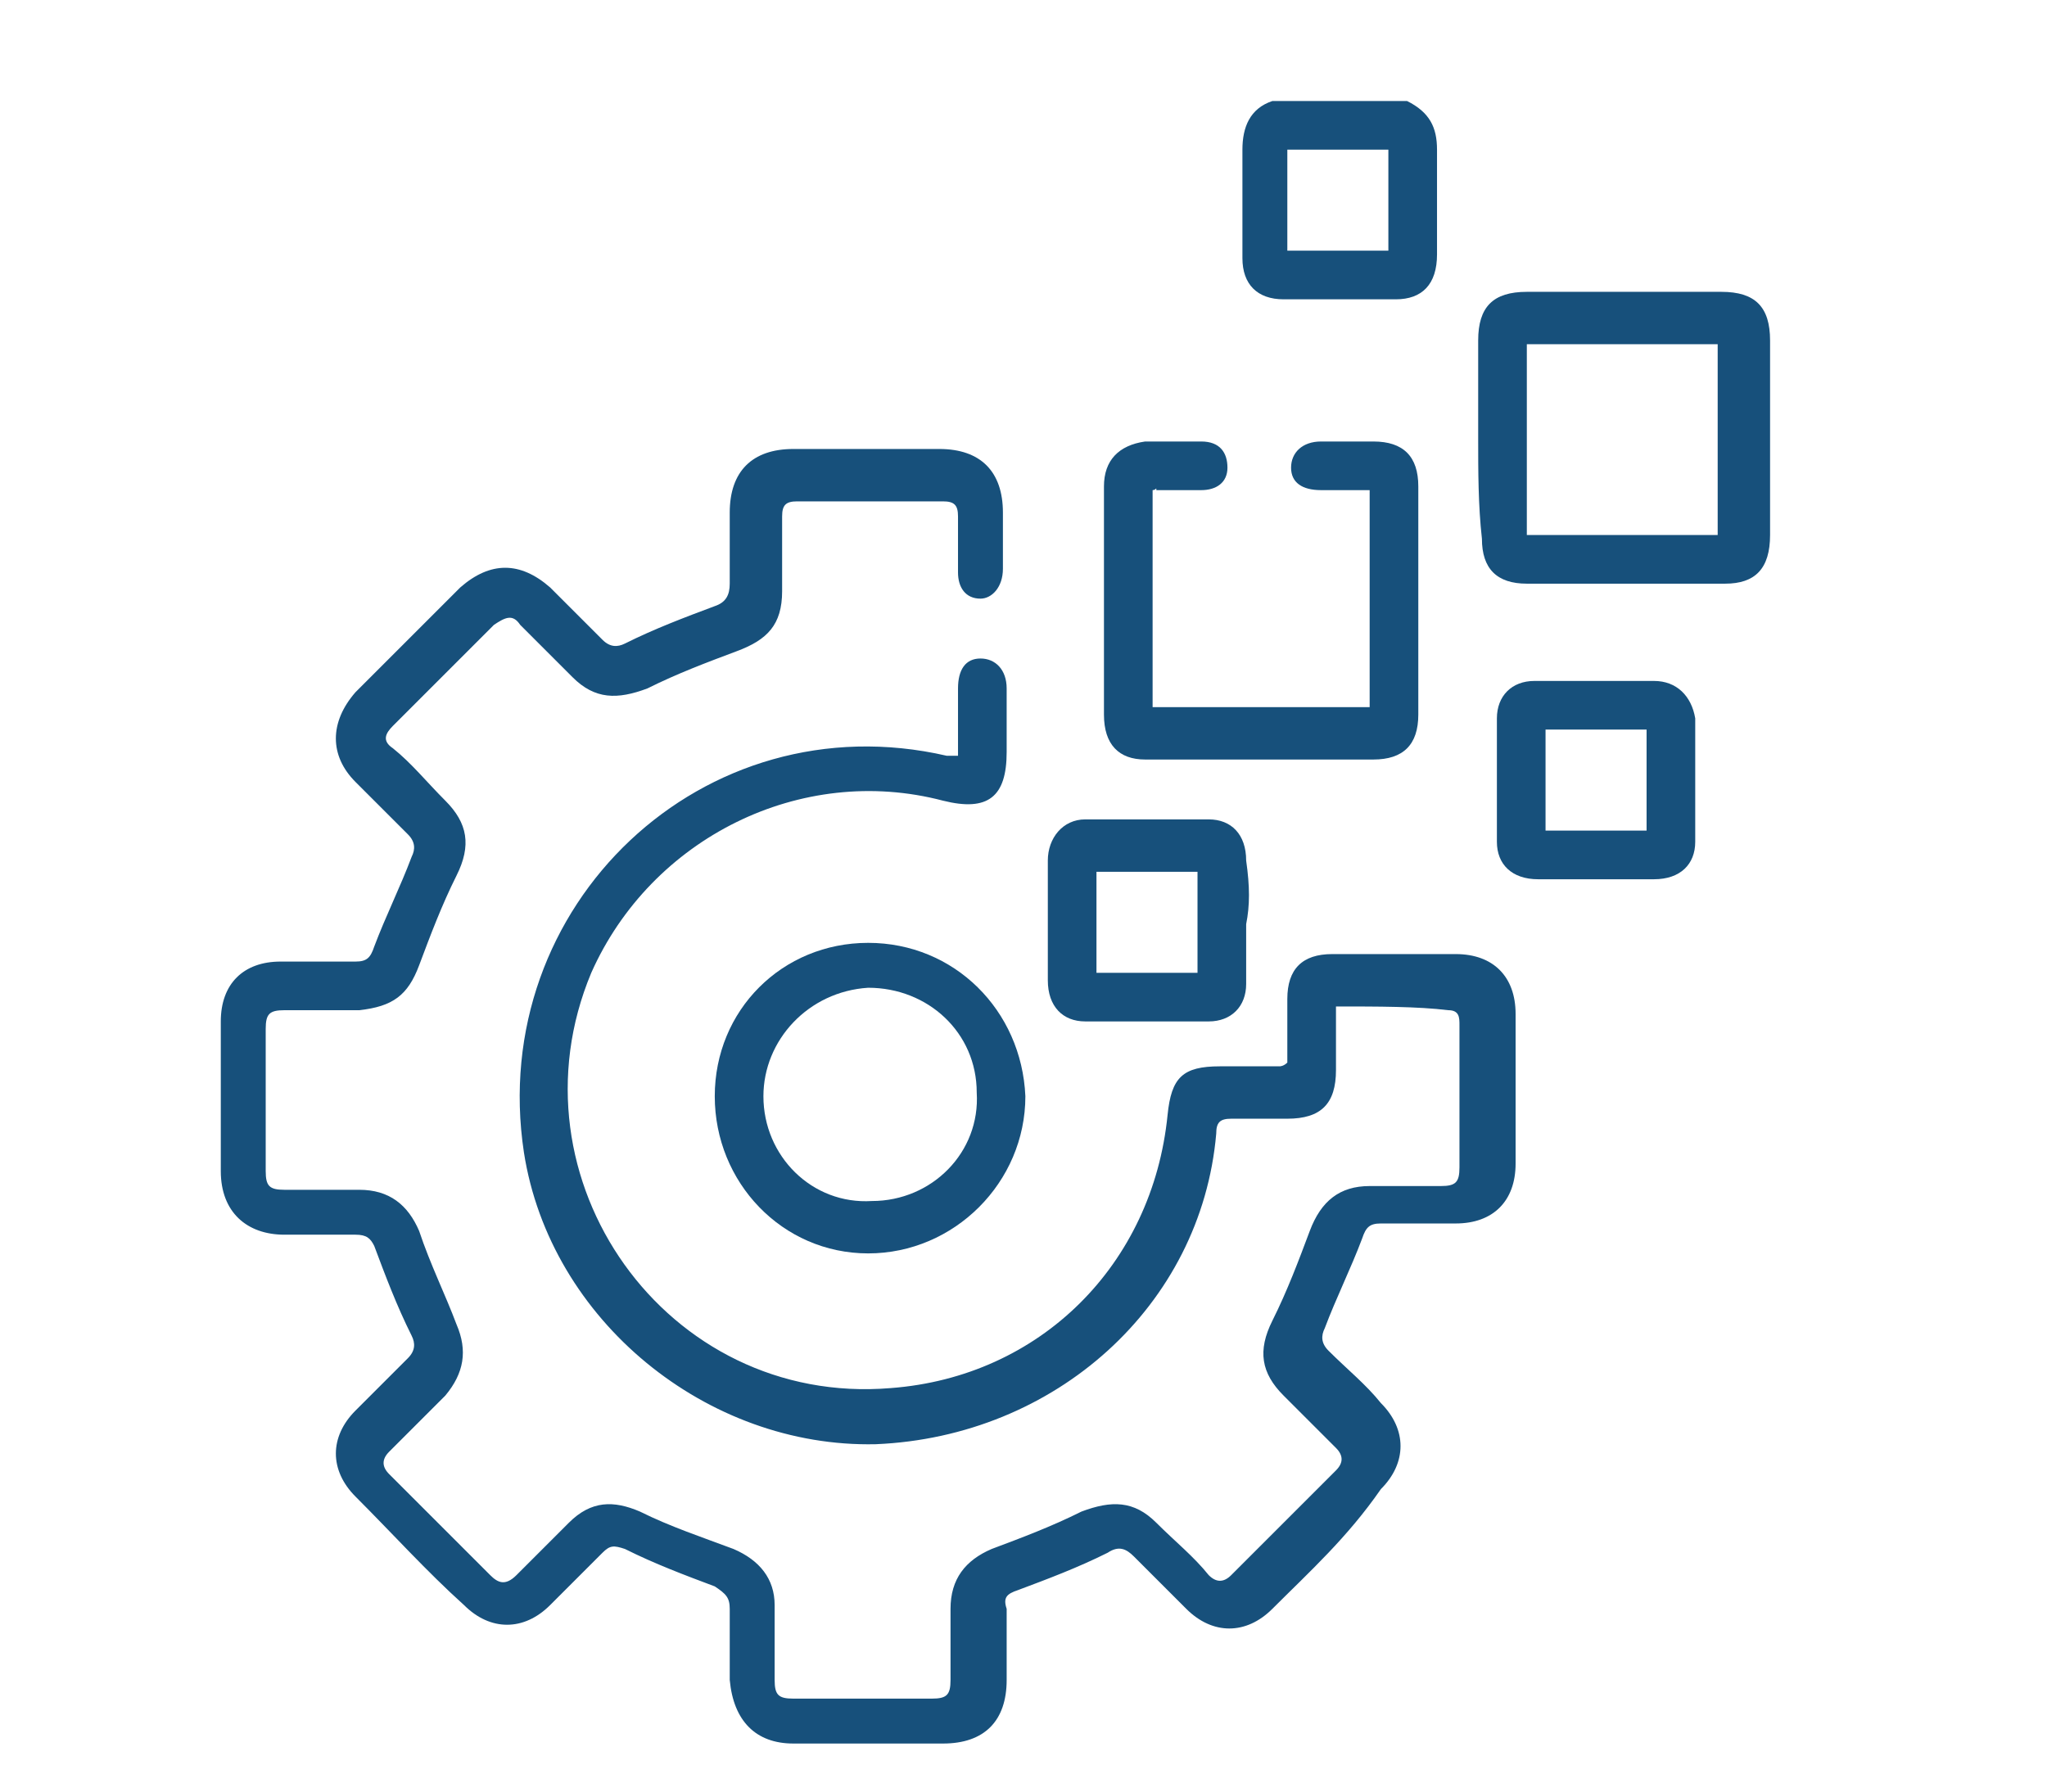 <?xml version="1.0" encoding="utf-8"?>
<!-- Generator: Adobe Illustrator 28.0.0, SVG Export Plug-In . SVG Version: 6.00 Build 0)  -->
<svg version="1.1" id="Layer_1" xmlns="http://www.w3.org/2000/svg" xmlns:xlink="http://www.w3.org/1999/xlink" x="0px" y="0px"
	 viewBox="0 0 54.7 47.9" style="enable-background:new 0 0 54.7 47.9;" xml:space="preserve">
<style type="text/css">
	.st0{fill:#17507B;}
	.st1{fill:#FFFFFF;}
</style>
<g>
	<path class="st0" d="M37.6,2.7C38.2,3,38.4,3.4,38.4,4c0,0.9,0,1.9,0,2.8C38.4,7.6,38,8,37.3,8c-1,0-2,0-3,0
		c-0.7,0-1.1-0.4-1.1-1.1c0-1,0-1.9,0-2.9c0-0.6,0.2-1.1,0.8-1.3C35.1,2.7,36.4,2.7,37.6,2.7z M37.1,4c-0.9,0-1.8,0-2.7,0
		c0,0.9,0,1.8,0,2.7c0.9,0,1.8,0,2.7,0C37.1,5.8,37.1,4.9,37.1,4z"/>
	<path class="st0" d="M35.7,26.9c0,0.6,0,1.1,0,1.7c0,0.9-0.4,1.3-1.3,1.3c-0.5,0-1,0-1.5,0c-0.3,0-0.4,0.1-0.4,0.4
		c-0.4,4.6-4.3,8.1-9.1,8.3c-4.5,0.1-8.7-3.3-9.4-7.8c-1-6.6,4.8-12.1,11.3-10.6c0.1,0,0.1,0,0.3,0c0-0.6,0-1.2,0-1.8
		c0-0.5,0.2-0.8,0.6-0.8c0.4,0,0.7,0.3,0.7,0.8c0,0.6,0,1.1,0,1.7c0,1.2-0.5,1.6-1.7,1.3c-3.8-1-7.8,1-9.4,4.6
		c-2.3,5.5,2,11.6,8,11.1c4-0.3,7-3.3,7.4-7.3c0.1-1,0.4-1.3,1.4-1.3c0.5,0,1.1,0,1.6,0c0,0,0.1,0,0.2-0.1c0-0.6,0-1.2,0-1.7
		c0-0.8,0.4-1.2,1.2-1.2c1.1,0,2.2,0,3.3,0c1,0,1.6,0.6,1.6,1.6c0,1.3,0,2.7,0,4c0,1-0.6,1.6-1.6,1.6c-0.7,0-1.3,0-2,0
		c-0.3,0-0.4,0.1-0.5,0.4c-0.3,0.8-0.7,1.6-1,2.4c-0.1,0.2-0.1,0.4,0.1,0.6c0.5,0.5,1,0.9,1.4,1.4c0.7,0.7,0.7,1.6,0,2.3
		C36,41.1,35,42,34,43c-0.7,0.7-1.6,0.7-2.3,0c-0.5-0.5-0.9-0.9-1.4-1.4c-0.2-0.2-0.4-0.3-0.7-0.1c-0.8,0.4-1.6,0.7-2.4,1
		c-0.3,0.1-0.4,0.2-0.3,0.5c0,0.6,0,1.3,0,1.9c0,1.1-0.6,1.7-1.7,1.7c-1.3,0-2.7,0-4,0c-1,0-1.6-0.6-1.7-1.7c0-0.6,0-1.3,0-1.9
		c0-0.3-0.1-0.4-0.4-0.6c-0.8-0.3-1.6-0.6-2.4-1c-0.3-0.1-0.4-0.1-0.6,0.1c-0.5,0.5-0.9,0.9-1.4,1.4c-0.7,0.7-1.6,0.7-2.3,0
		c-1-0.9-1.9-1.9-2.9-2.9c-0.7-0.7-0.7-1.6,0-2.3c0.5-0.5,0.9-0.9,1.4-1.4c0.2-0.2,0.2-0.4,0.1-0.6c-0.4-0.8-0.7-1.6-1-2.4
		C9.9,33.1,9.8,33,9.5,33c-0.6,0-1.3,0-1.9,0c-1,0-1.7-0.6-1.7-1.7c0-1.3,0-2.7,0-4c0-1,0.6-1.6,1.6-1.6c0.7,0,1.3,0,2,0
		c0.3,0,0.4-0.1,0.5-0.4c0.3-0.8,0.7-1.6,1-2.4c0.1-0.2,0.1-0.4-0.1-0.6c-0.5-0.5-0.9-0.9-1.4-1.4c-0.7-0.7-0.7-1.6,0-2.4
		c0.9-0.9,1.9-1.9,2.8-2.8c0.8-0.7,1.6-0.7,2.4,0c0.5,0.5,0.9,0.9,1.4,1.4c0.2,0.2,0.4,0.2,0.6,0.1c0.8-0.4,1.6-0.7,2.4-1
		c0.3-0.1,0.4-0.3,0.4-0.6c0-0.6,0-1.3,0-1.9c0-1.1,0.6-1.7,1.7-1.7c1.3,0,2.6,0,3.9,0c1.1,0,1.7,0.6,1.7,1.7c0,0.5,0,1,0,1.5
		c0,0.5-0.3,0.8-0.6,0.8c-0.4,0-0.6-0.3-0.6-0.7c0-0.5,0-1,0-1.5c0-0.3-0.1-0.4-0.4-0.4c-1.3,0-2.6,0-3.9,0c-0.3,0-0.4,0.1-0.4,0.4
		c0,0.7,0,1.3,0,2c0,0.9-0.4,1.3-1.2,1.6c-0.8,0.3-1.6,0.6-2.4,1c-0.8,0.3-1.4,0.3-2-0.3c-0.5-0.5-0.9-0.9-1.4-1.4
		c-0.2-0.3-0.4-0.2-0.7,0c-0.9,0.9-1.8,1.8-2.7,2.7c-0.2,0.2-0.3,0.4,0,0.6c0.5,0.4,0.9,0.9,1.4,1.4c0.6,0.6,0.7,1.2,0.3,2
		c-0.4,0.8-0.7,1.6-1,2.4c-0.3,0.8-0.7,1.1-1.6,1.2c-0.7,0-1.3,0-2,0c-0.4,0-0.5,0.1-0.5,0.5c0,1.3,0,2.5,0,3.8
		c0,0.4,0.1,0.5,0.5,0.5c0.7,0,1.3,0,2,0c0.8,0,1.3,0.4,1.6,1.1c0.3,0.9,0.7,1.7,1,2.5c0.3,0.7,0.2,1.3-0.3,1.9
		c-0.5,0.5-1,1-1.5,1.5c-0.2,0.2-0.2,0.4,0,0.6c0.9,0.9,1.8,1.8,2.7,2.7c0.2,0.2,0.4,0.3,0.7,0c0.5-0.5,0.9-0.9,1.4-1.4
		c0.6-0.6,1.2-0.6,1.9-0.3c0.8,0.4,1.7,0.7,2.5,1c0.7,0.3,1.1,0.8,1.1,1.5c0,0.7,0,1.3,0,2c0,0.4,0.1,0.5,0.5,0.5c1.2,0,2.5,0,3.7,0
		c0.4,0,0.5-0.1,0.5-0.5c0-0.6,0-1.3,0-1.9c0-0.8,0.4-1.3,1.1-1.6c0.8-0.3,1.6-0.6,2.4-1c0.8-0.3,1.4-0.3,2,0.3
		c0.5,0.5,1,0.9,1.4,1.4c0.2,0.2,0.4,0.2,0.6,0c0.9-0.9,1.8-1.8,2.8-2.8c0.2-0.2,0.2-0.4,0-0.6c-0.5-0.5-0.9-0.9-1.4-1.4
		c-0.6-0.6-0.7-1.2-0.3-2c0.4-0.8,0.7-1.6,1-2.4c0.3-0.8,0.8-1.2,1.6-1.2c0.6,0,1.3,0,1.9,0c0.4,0,0.5-0.1,0.5-0.5
		c0-1.3,0-2.5,0-3.8c0-0.2,0-0.4-0.3-0.4C37.9,26.9,36.8,26.9,35.7,26.9z"/>
	<path class="st0" d="M30.8,13.1c0,1.9,0,3.8,0,5.8c1.9,0,3.9,0,5.8,0c0-1.9,0-3.9,0-5.8c-0.4,0-0.9,0-1.3,0c-0.5,0-0.8-0.2-0.8-0.6
		c0-0.4,0.3-0.7,0.8-0.7c0.5,0,0.9,0,1.4,0c0.8,0,1.2,0.4,1.2,1.2c0,2,0,4.1,0,6.1c0,0.8-0.4,1.2-1.2,1.2c-2,0-4.1,0-6.1,0
		c-0.7,0-1.1-0.4-1.1-1.2c0-2,0-4.1,0-6.1c0-0.7,0.4-1.1,1.1-1.2c0.5,0,1,0,1.5,0c0.5,0,0.7,0.3,0.7,0.7c0,0.4-0.3,0.6-0.7,0.6
		c-0.4,0-0.8,0-1.2,0C30.9,13,30.9,13.1,30.8,13.1z"/>
	<path class="st0" d="M39.5,11.7c0-0.9,0-1.7,0-2.6c0-0.9,0.4-1.3,1.3-1.3c1.7,0,3.5,0,5.2,0c0.9,0,1.3,0.4,1.3,1.3
		c0,1.7,0,3.5,0,5.2c0,0.9-0.4,1.3-1.2,1.3c-1.8,0-3.5,0-5.3,0c-0.8,0-1.2-0.4-1.2-1.2C39.5,13.5,39.5,12.6,39.5,11.7z M40.8,9.2
		c0,1.7,0,3.4,0,5.1c1.7,0,3.4,0,5.1,0c0-1.7,0-3.4,0-5.1C44.2,9.2,42.5,9.2,40.8,9.2z"/>
	<path class="st0" d="M19.1,29.3c0-2.3,1.8-4.1,4.1-4.1c2.3,0,4.1,1.8,4.2,4.1c0,2.3-1.9,4.2-4.2,4.2C20.9,33.5,19.1,31.6,19.1,29.3
		z M20.4,29.3c0,1.6,1.3,2.9,2.9,2.8c1.6,0,2.9-1.3,2.8-2.9c0-1.6-1.3-2.8-2.9-2.8C21.6,26.5,20.4,27.8,20.4,29.3z"/>
	<path class="st0" d="M42.6,23.5c-0.5,0-1,0-1.5,0c-0.7,0-1.1-0.4-1.1-1c0-1.1,0-2.2,0-3.3c0-0.6,0.4-1,1-1c1.1,0,2.1,0,3.2,0
		c0.6,0,1,0.4,1.1,1c0,1.1,0,2.2,0,3.3c0,0.6-0.4,1-1.1,1C43.7,23.5,43.2,23.5,42.6,23.5z M44,22.2c0-0.9,0-1.8,0-2.7
		c-0.9,0-1.8,0-2.7,0c0,0.9,0,1.8,0,2.7C42.2,22.2,43.1,22.2,44,22.2z"/>
	<path class="st0" d="M33.3,24.7c0,0.5,0,1.1,0,1.6c0,0.6-0.4,1-1,1c-1.1,0-2.2,0-3.3,0c-0.6,0-1-0.4-1-1.1c0-1.1,0-2.1,0-3.2
		c0-0.6,0.4-1.1,1-1.1c1.1,0,2.2,0,3.3,0c0.6,0,1,0.4,1,1.1C33.4,23.7,33.4,24.2,33.3,24.7z M29.3,26c0.9,0,1.8,0,2.7,0
		c0-0.9,0-1.8,0-2.7c-0.9,0-1.8,0-2.7,0C29.3,24.2,29.3,25.1,29.3,26z"/>
</g>
</svg>
